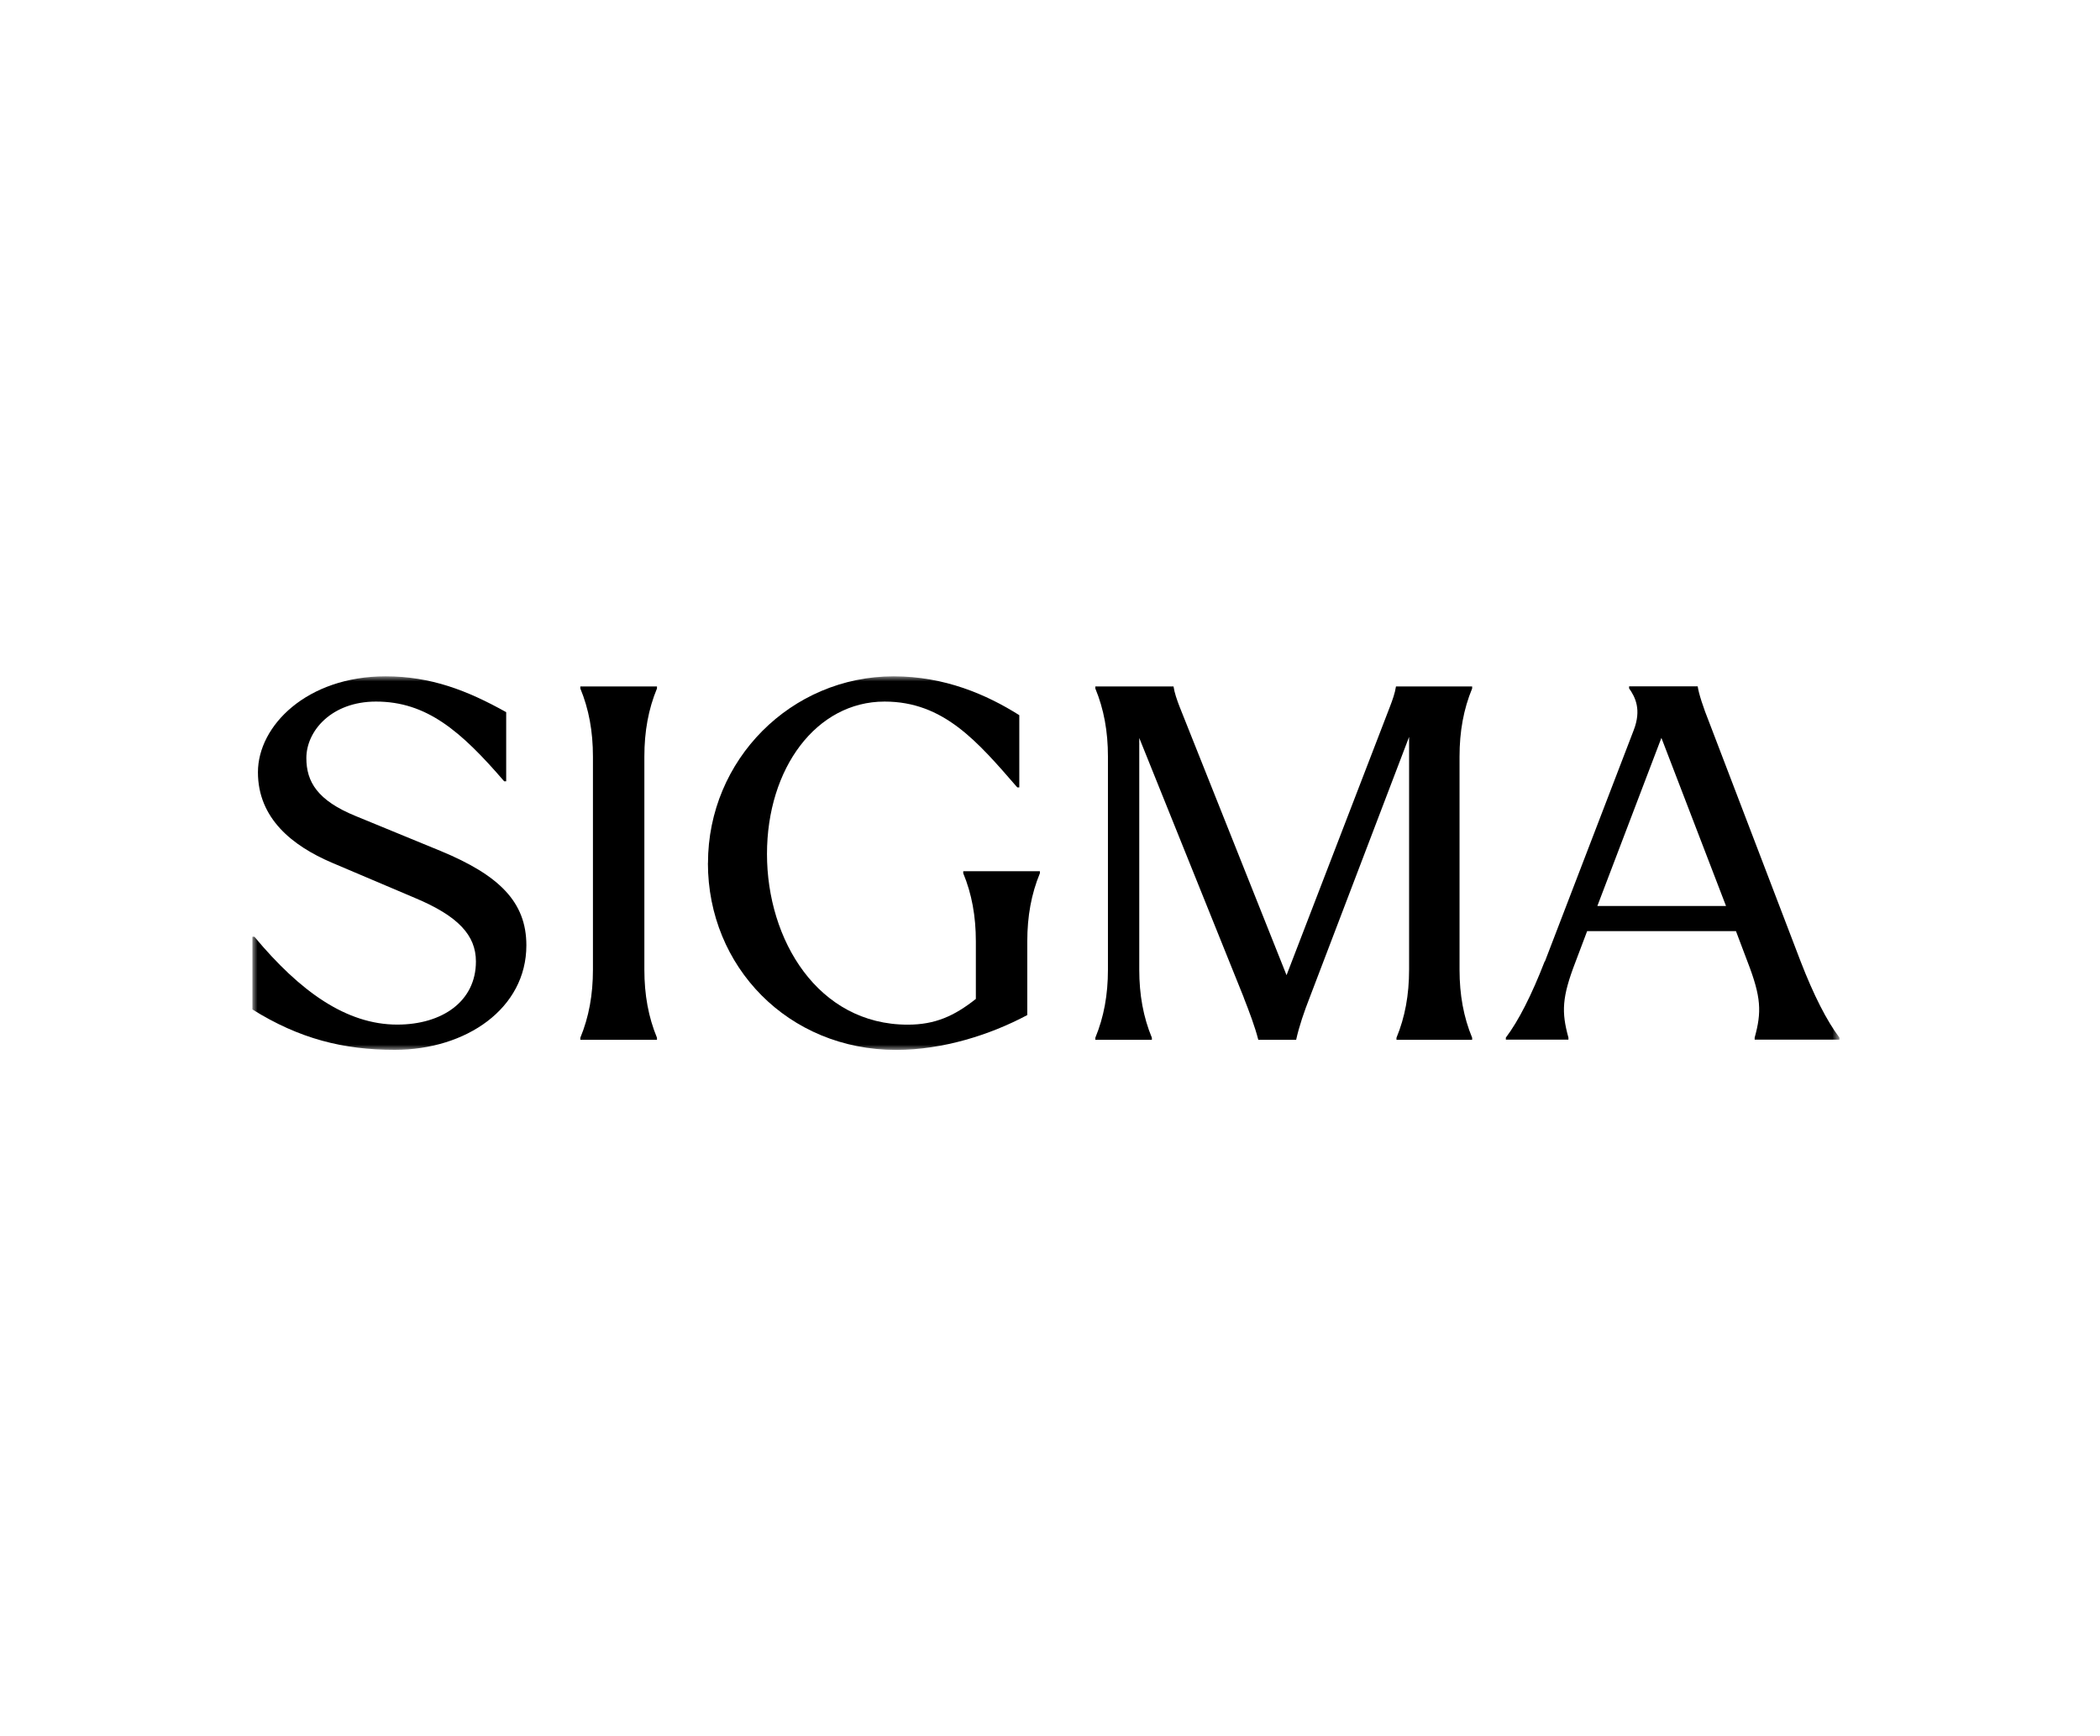 <svg width="208" height="172" viewBox="0 0 208 172" fill="none" xmlns="http://www.w3.org/2000/svg">
<mask id="mask0_1609_2318" style="mask-type:luminance" maskUnits="userSpaceOnUse" x="25" y="67" width="158" height="37">
<path d="M182.2 67H25V104H182.2V67Z" fill="white"/>
</mask>
<g mask="url(#mask0_1609_2318)">
<path d="M25 100V92.799H25.201C29.698 98.201 34.293 101.5 39.345 101.5C43.794 101.5 47.139 99.201 47.139 95.25C47.139 92.653 45.39 90.75 41.094 88.951L32.849 85.451C28.997 83.799 25.548 81.104 25.548 76.5C25.548 71.896 30.399 67 38.193 67C42.69 67 46.292 68.403 50.137 70.549V77.396H49.936C45.64 72.403 42.239 69.5 37.242 69.5C32.842 69.5 30.344 72.403 30.344 75.097C30.344 77.445 31.44 79.299 35.244 80.847L43.641 84.299C49.436 86.701 52.136 89.347 52.136 93.646C52.136 99.896 46.188 104 39.095 104C34.001 104 29.65 102.903 25 100Z" fill="black"/>
<path d="M57.48 68.201V68H65.072V68.201C64.225 70.25 63.823 72.451 63.823 74.951V96.056C63.823 98.555 64.225 100.757 65.072 102.805V103.007H57.48V102.805C58.326 100.757 58.729 98.555 58.729 96.056V74.951C58.729 72.451 58.326 70.25 57.48 68.201Z" fill="black"/>
<path d="M70.124 85.5C70.124 75.25 78.369 67 88.515 67C93.561 67 97.711 68.799 100.959 70.847V78H100.758C96.809 73.451 93.464 69.5 87.613 69.5C80.867 69.5 75.968 76.097 75.968 84.604C75.968 93.111 81.013 101.507 89.91 101.507C92.61 101.507 94.505 100.66 96.656 98.958V93.257C96.656 90.757 96.254 88.556 95.407 86.507V86.305H102.999V86.507C102.153 88.556 101.75 90.757 101.75 93.257V100.555C98.1 102.507 93.401 104.007 88.758 104.007C78.064 104.007 70.117 95.757 70.117 85.507L70.124 85.5Z" fill="black"/>
<path d="M123.188 98.806L112.841 73.104V96.056C112.841 98.555 113.243 100.757 114.09 102.805V103.007H108.489V102.805C109.336 100.757 109.739 98.555 109.739 96.056V74.951C109.739 72.451 109.336 70.25 108.489 68.201V68H116.234C116.332 68.653 116.581 69.347 116.831 70L127.429 96.604L137.672 70C137.922 69.347 138.172 68.653 138.269 68H145.813V68.201C144.966 70.25 144.564 72.451 144.564 74.951V96.056C144.564 98.555 144.966 100.757 145.813 102.805V103.007H138.318V102.805C139.164 100.757 139.567 98.555 139.567 96.056V73L129.726 98.806C129.178 100.208 128.678 101.653 128.38 103.007H124.632C124.285 101.66 123.73 100.208 123.181 98.806H123.188Z" fill="black"/>
<path d="M153.017 95.249L161.81 72.346C162.608 70.298 161.963 69.048 161.359 68.194V67.992H168.153C168.25 68.694 168.702 70.089 169.305 71.589L178.348 95.242C179.646 98.596 180.944 101.145 182.193 102.791V102.992H173.796V102.791C174.497 100.242 174.448 98.791 173.095 95.291L171.943 92.242H157.202L156.05 95.291C154.703 98.791 154.648 100.242 155.349 102.791V102.992H149.151V102.791C150.401 101.138 151.698 98.589 152.996 95.242L153.017 95.249ZM170.957 89.749L164.558 73.096L158.215 89.749H170.957Z" fill="black"/>
</g>
</svg>
